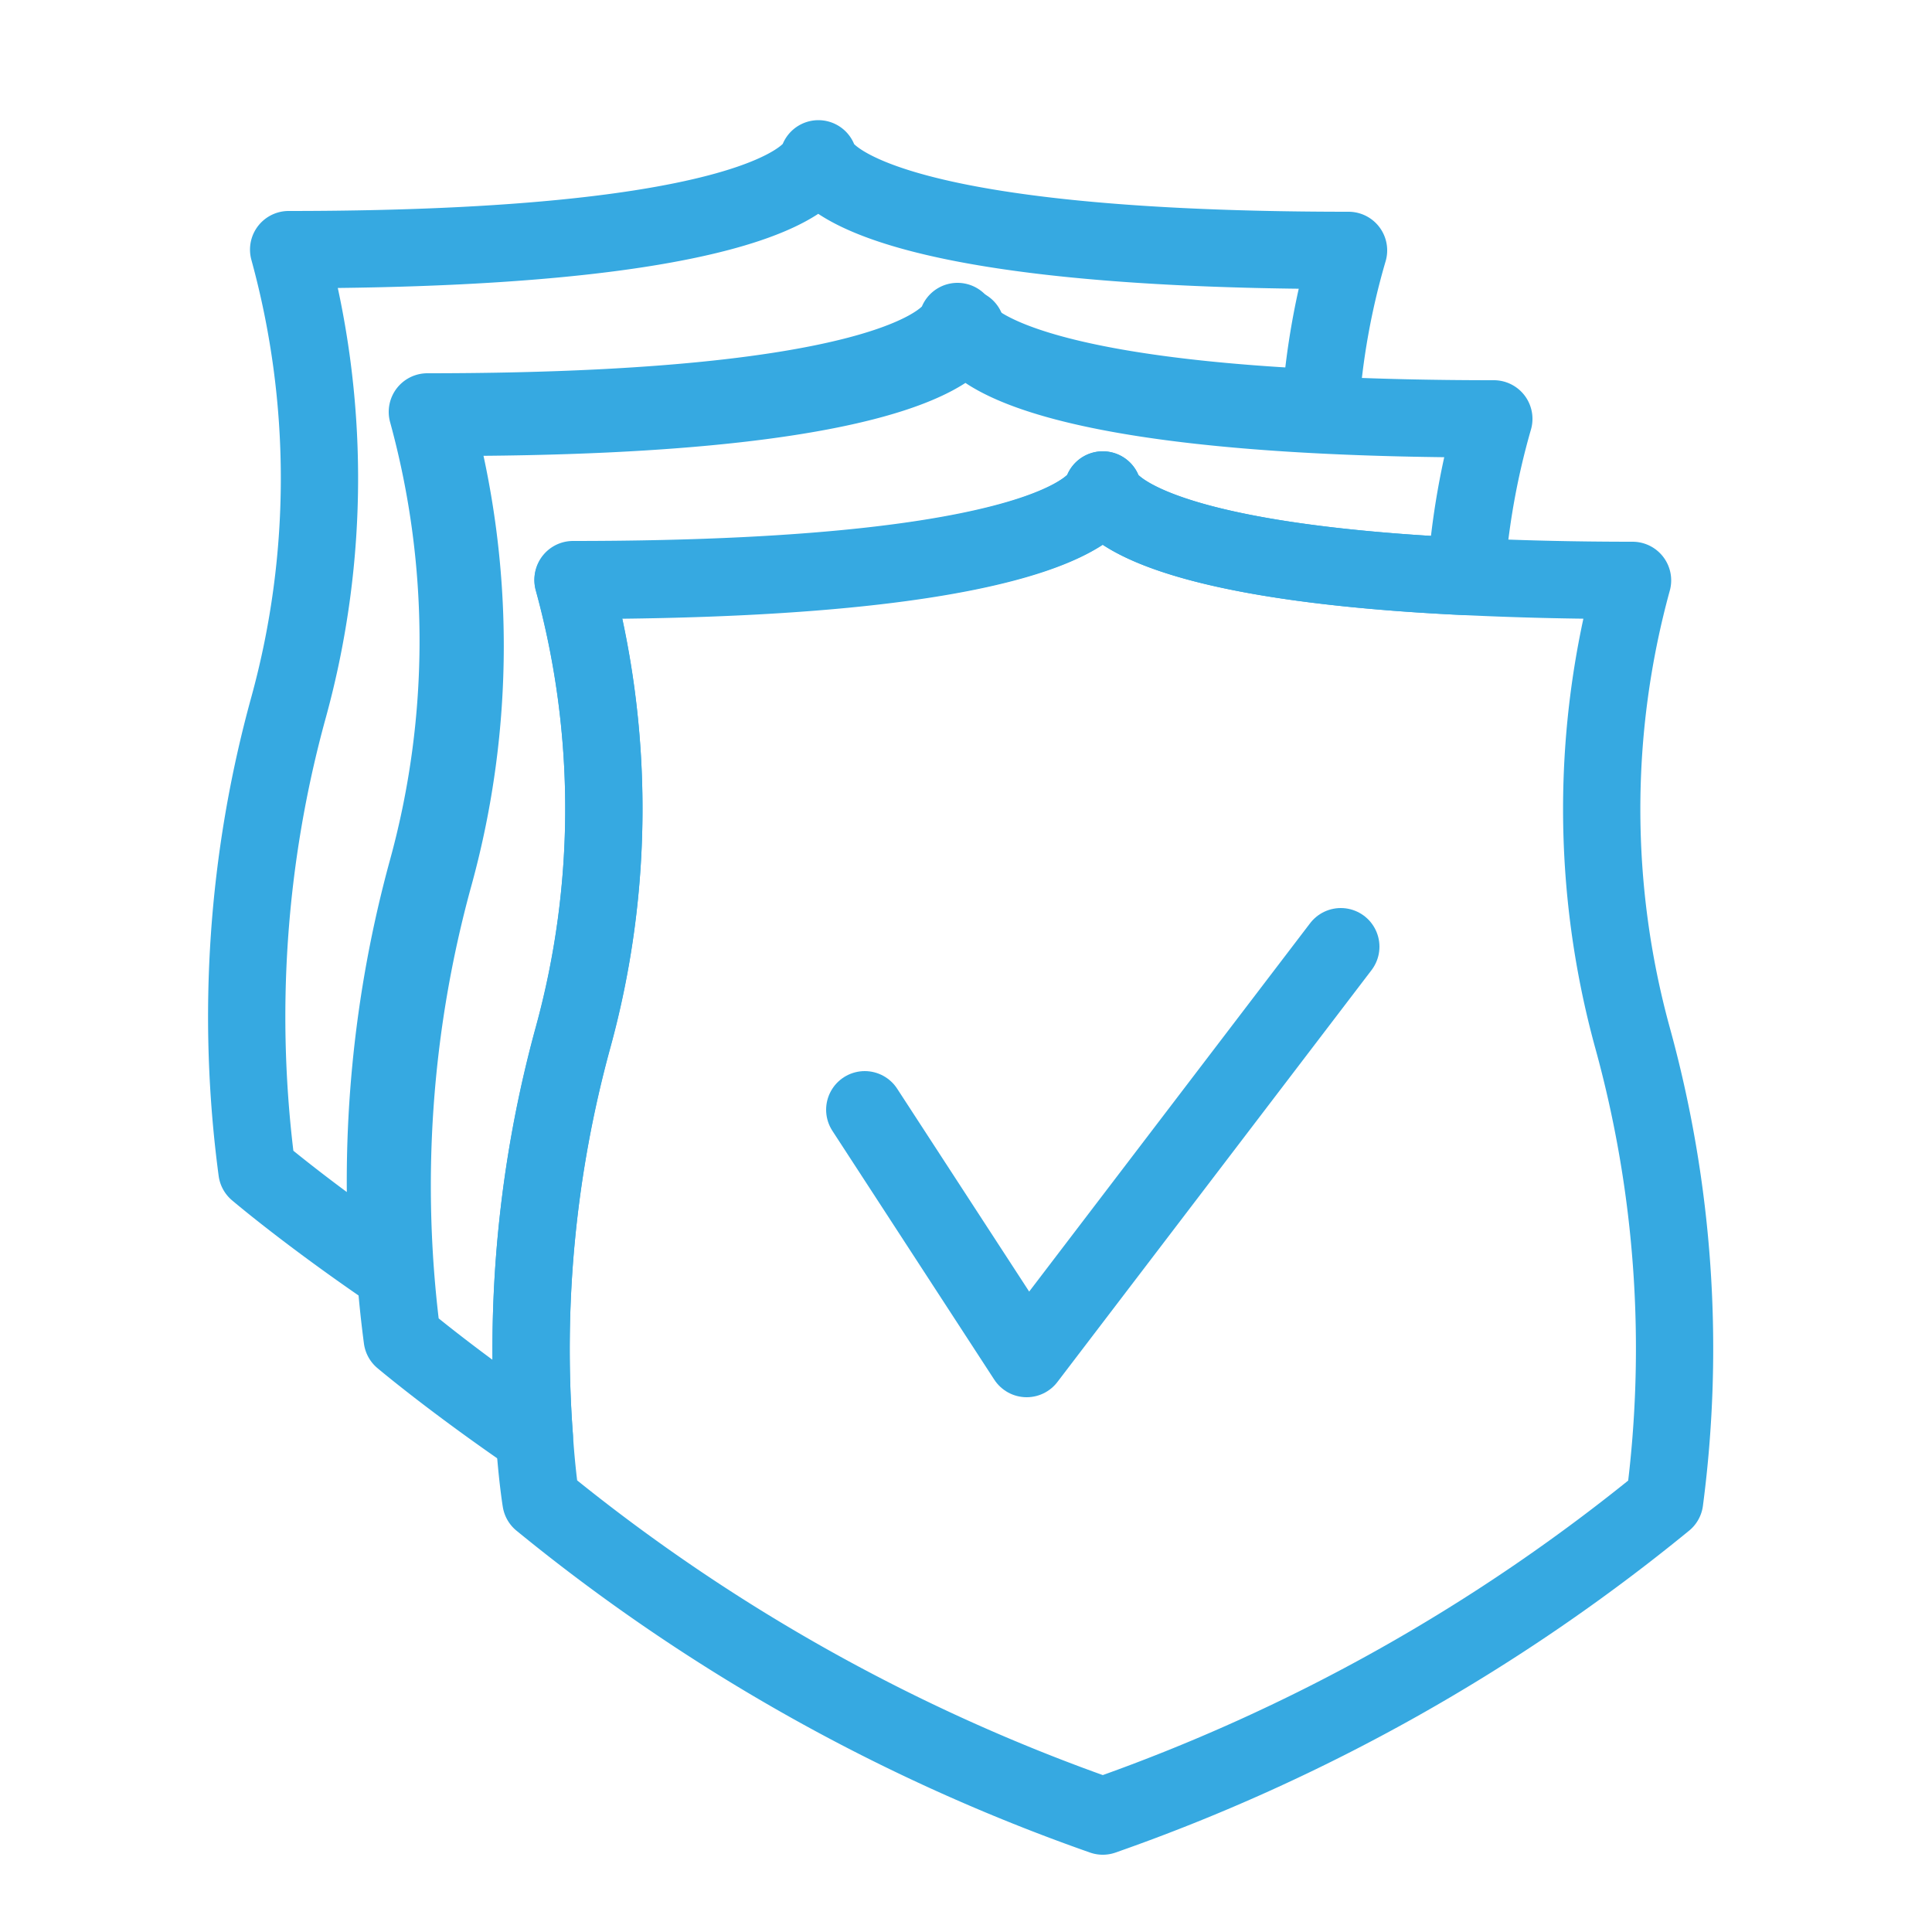 <?xml version="1.0"?>
<svg xmlns="http://www.w3.org/2000/svg" id="Ebene_1" data-name="Ebene 1" viewBox="0 0 50 50" width="50" height="50"><defs><style>.cls-1{fill:none;stroke:#36a9e1;stroke-linecap:round;stroke-linejoin:round;stroke-width:2px;}</style></defs><path class="cls-1" d="M38.66,10.84a19.6,19.6,0,0,0-.72,4.08c-9.13-.43-9.4-2.24-9.4-2.24S28.19,15,14.83,15a22.36,22.36,0,0,1,0,11.84,30.55,30.55,0,0,0-1,10.35c-2.12-1.45-3.42-2.55-3.42-2.55a30.24,30.24,0,0,1,.83-12,22.36,22.36,0,0,0,0-11.84C24.59,10.84,25,8.49,25,8.49S25.3,10.84,38.66,10.84Z"/><path class="cls-1" d="M43.08,38.84A48,48,0,0,1,28.54,47,48.11,48.11,0,0,1,14,38.84s-.1-.6-.17-1.63a30.55,30.55,0,0,1,1-10.35,22.36,22.36,0,0,0,0-11.84c13.36,0,13.71-2.34,13.71-2.34s.27,1.81,9.4,2.24c1.26.06,2.69.1,4.31.1a22.36,22.36,0,0,0,0,11.84A30.24,30.24,0,0,1,43.08,38.84Z"/><path class="cls-1" d="M34.9,6.48a19.14,19.14,0,0,0-.73,4.08c-9.12-.43-9.39-2.24-9.39-2.24s-.35,2.34-13.72,2.34a22.4,22.4,0,0,1,0,11.85,30.47,30.47,0,0,0-1,10.34C7.94,31.4,6.65,30.3,6.65,30.3a30.12,30.12,0,0,1,.82-12,22.37,22.37,0,0,0,0-11.84c13.36,0,13.71-2.35,13.71-2.35S21.53,6.48,34.9,6.48Z"/><polyline class="cls-1" points="22.38 28.72 26.57 35.16 34.7 24.5"/></svg>
